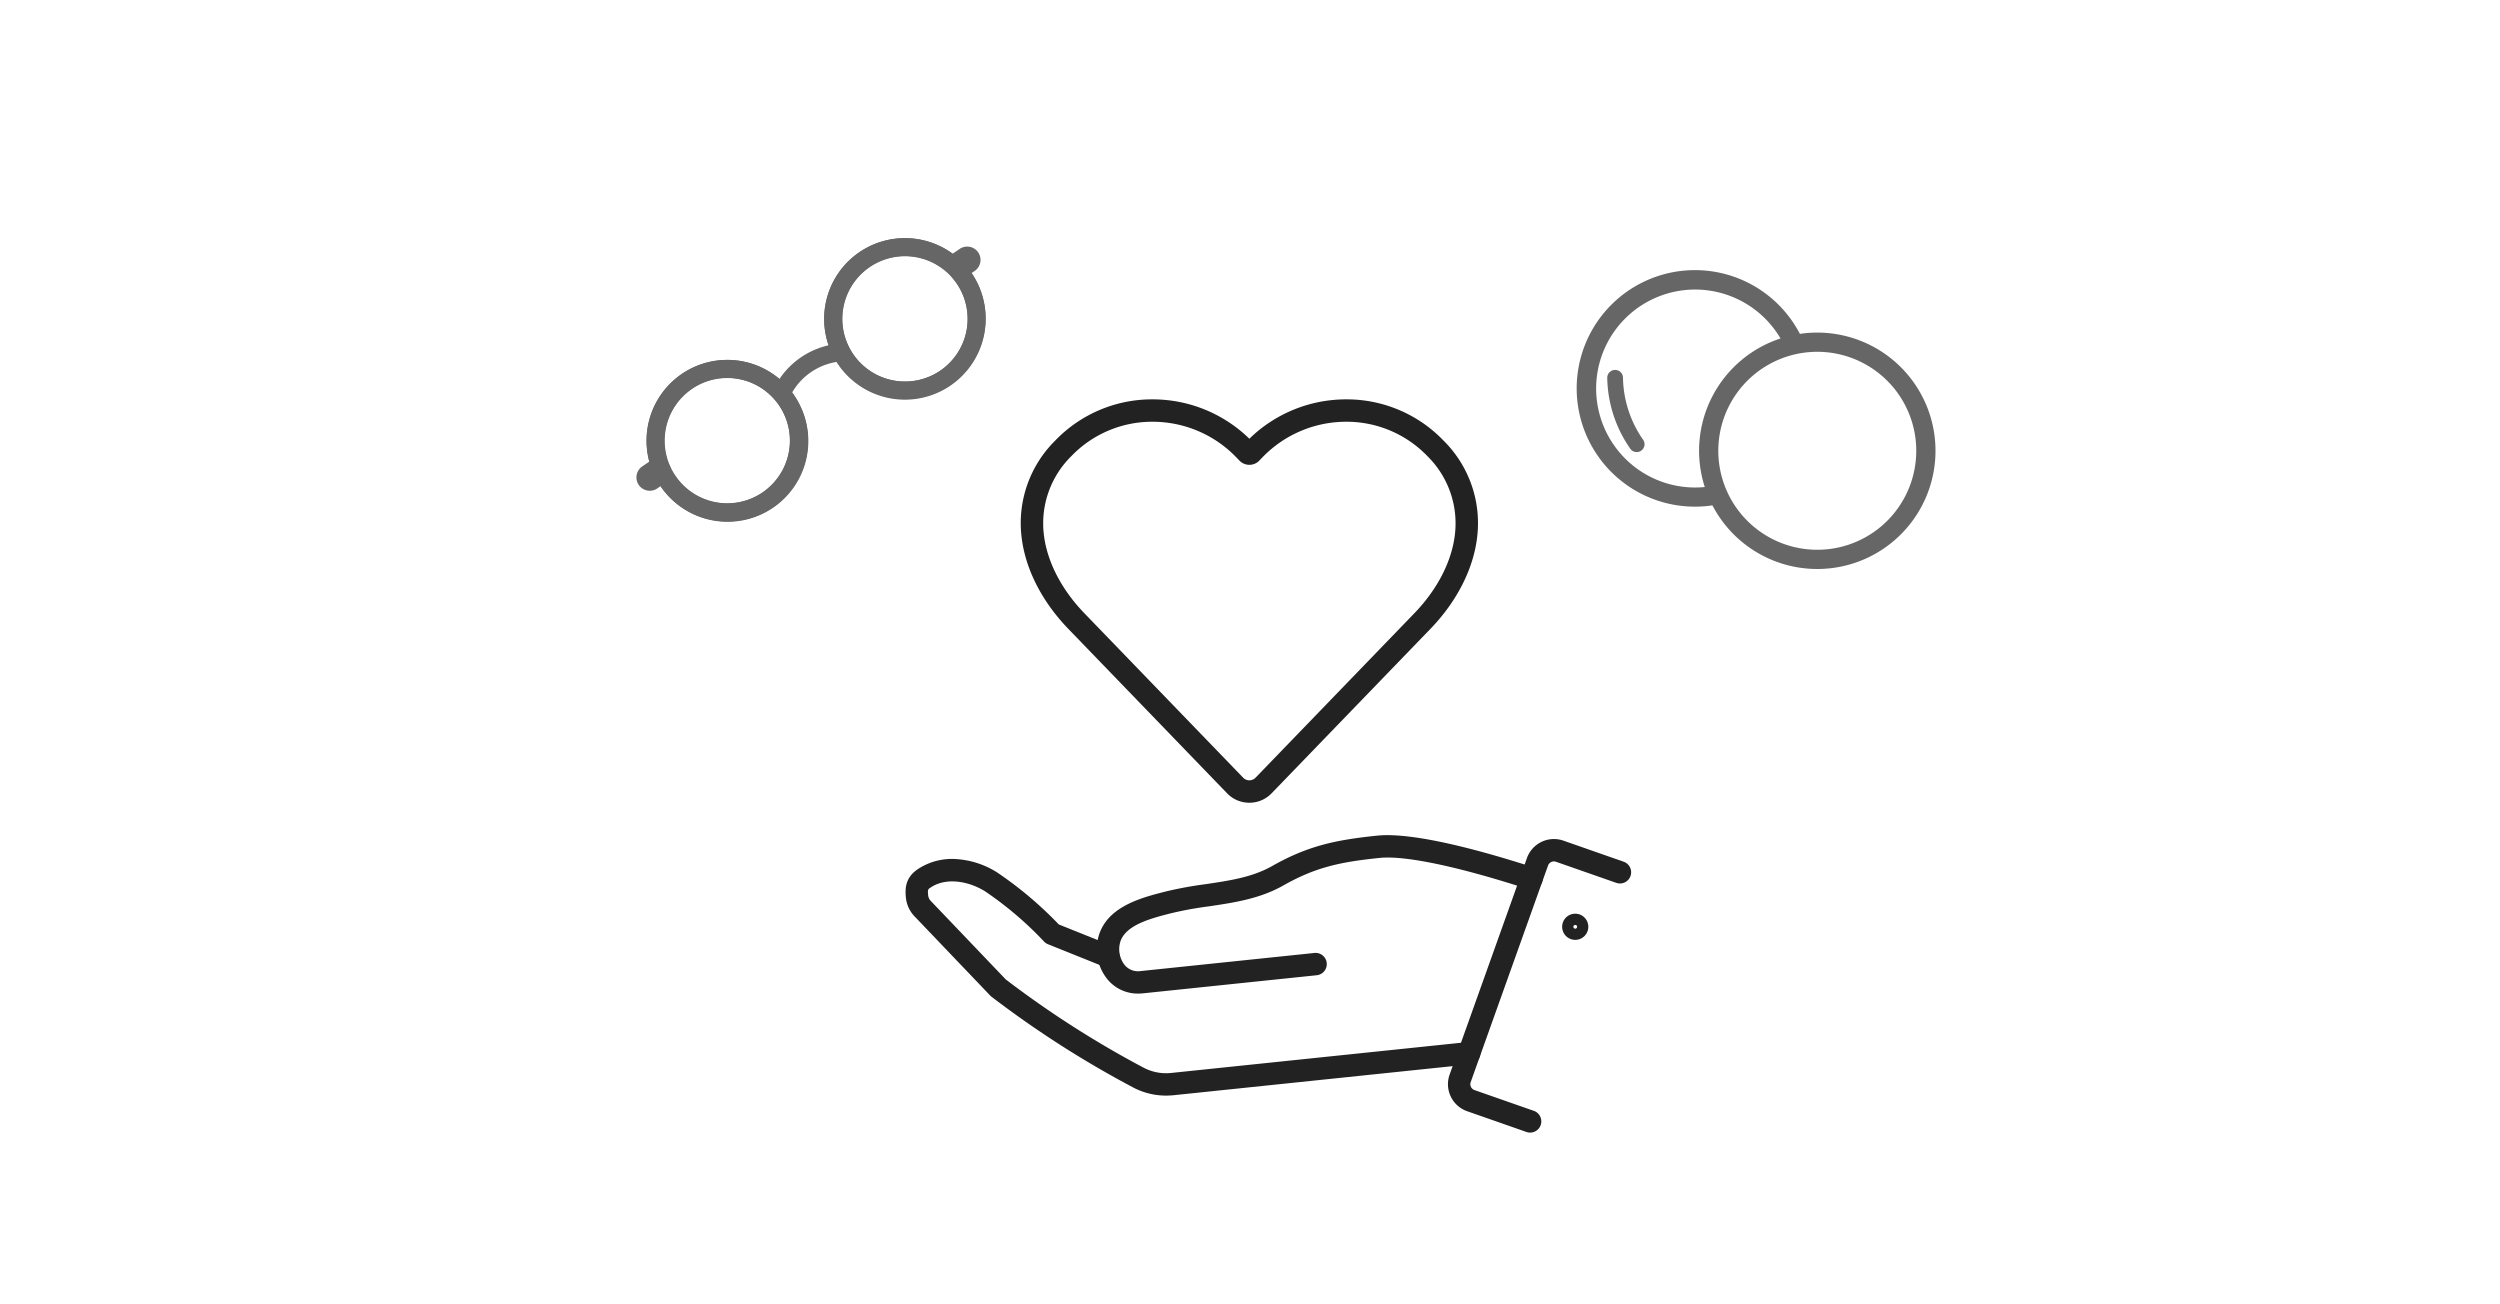 <svg xmlns="http://www.w3.org/2000/svg" width="510" height="266.088" viewBox="0 0 510 266.088"><g transform="translate(-15 -2265)"><rect width="510" height="266.087" transform="translate(15 2265)" fill="none"/><path d="M46.255,78.505a7.978,7.978,0,0,1-6.267-2.912A9.724,9.724,0,0,1,38.2,66.742c1.739-5.974,8.668-7.769,13.253-8.956l.295-.076a78.3,78.3,0,0,1,8.227-1.519c4.908-.725,9.544-1.41,13.58-3.689,7.282-4.129,12.928-5.333,21.422-6.215,7.476-.781,21.65,3.139,32.224,6.565A2.284,2.284,0,1,1,125.8,57.2c-14.354-4.651-25.129-6.912-30.342-6.367-8.035.835-13.023,1.893-19.645,5.647-4.778,2.7-10.057,3.479-15.163,4.233A73.763,73.763,0,0,0,52.9,62.132l-.3.077c-3.8.984-9,2.331-10.011,5.808a5.243,5.243,0,0,0,.9,4.647,3.537,3.537,0,0,0,3.268,1.247L82.21,70.218a2.284,2.284,0,0,1,.473,4.544L47.234,78.454A9.481,9.481,0,0,1,46.255,78.505Z" transform="translate(200.932 2389.186)" fill="#222"/><path d="M76.115,96.3a14.315,14.315,0,0,1-6.847-1.735A206.7,206.7,0,0,1,40.529,76.144a2.282,2.282,0,0,1-.278-.247L24.673,59.588q-.042-.044-.081-.09a6.491,6.491,0,0,1-1.544-3.591c-.2-1.9-.076-4.073,2.357-5.75a12.63,12.63,0,0,1,8.224-2.081,17.644,17.644,0,0,1,8.032,2.7l.032.02A77.066,77.066,0,0,1,54.239,61.385L65.186,65.78a2.284,2.284,0,1,1-1.7,4.24l-11.457-4.6a2.284,2.284,0,0,1-.889-.64A71.673,71.673,0,0,0,39.216,54.639C36.008,52.631,31.3,51.63,28,53.916c-.42.289-.531.366-.41,1.523a1.921,1.921,0,0,0,.434,1.045l15.4,16.122A202.3,202.3,0,0,0,71.437,90.549a9.822,9.822,0,0,0,5.731,1.132l60.551-6.308a2.284,2.284,0,1,1,.473,4.544L77.641,96.226A14.75,14.75,0,0,1,76.115,96.3Z" transform="translate(176.754 2392.201)" fill="#222"/><path d="M81.829,106.377a2.28,2.28,0,0,1-.754-.129l-12.1-4.234A5.84,5.84,0,0,1,65.4,94.542L81.177,50.359A5.856,5.856,0,0,1,88.6,46.812l12.229,4.279A2.284,2.284,0,1,1,99.321,55.4L87.094,51.125a1.275,1.275,0,0,0-1.615.772l-1.433,4.01L69.7,96.078a1.271,1.271,0,0,0,.777,1.625l12.1,4.233a2.285,2.285,0,0,1-.754,4.441Z" transform="translate(245.322 2389.674)" fill="#222"/><path d="M76.652,57.681h0a2.668,2.668,0,1,1,2.069-.984A2.665,2.665,0,0,1,76.652,57.681Zm0-3.05a.39.39,0,0,0-.3.144.383.383,0,0,0,.059.535.374.374,0,0,0,.24.087.383.383,0,0,0,.241-.681A.373.373,0,0,0,76.655,54.631Z" transform="translate(259.696 2399.051)" fill="#222"/><path d="M78.554,94.664a6.265,6.265,0,0,1-4.547-1.931L41.62,59.194c-5.451-5.643-8.846-12.37-9.557-18.943a23.677,23.677,0,0,1,6.864-19.44,27.375,27.375,0,0,1,19.894-8.434,28.27,28.27,0,0,1,19.736,8.031,28.268,28.268,0,0,1,19.735-8.031,27.376,27.376,0,0,1,19.895,8.433,23.677,23.677,0,0,1,6.865,19.441c-.711,6.573-4.105,13.3-9.557,18.944L83.1,92.734A6.265,6.265,0,0,1,78.554,94.664ZM58.822,16.946a22.844,22.844,0,0,0-16.6,7.034,19.239,19.239,0,0,0-5.613,15.78c.6,5.569,3.551,11.344,8.3,16.261L77.295,89.56a1.751,1.751,0,0,0,2.519,0L112.208,56.02c4.75-4.917,7.7-10.692,8.3-16.261a19.24,19.24,0,0,0-5.614-15.78,22.845,22.845,0,0,0-16.6-7.033,23.706,23.706,0,0,0-17.079,7.27l-.26.27-.014.015c-.117.12-.234.241-.351.363a2.809,2.809,0,0,1-4.057.007l-.634-.66a23.708,23.708,0,0,0-17.075-7.265Z" transform="translate(191.314 2334.092)" fill="#222"/><path d="M60.733,27.028a12.815,12.815,0,1,1,.021-21.15l1.607,1.165,1.52,1.927.174.25a12.818,12.818,0,0,1-3.319,17.81M24.519,51.846a12.812,12.812,0,0,1-17.831-3.24l-.026-.034-.174-.252-1.291-2-.444-2.041A12.815,12.815,0,1,1,24.49,51.861M63.2,3.159a16.478,16.478,0,0,0-25.275,18.7,16.455,16.455,0,0,0-10.024,6.868A16.479,16.479,0,0,0,1.352,45.54l2.309,5.078A16.477,16.477,0,1,0,30.851,32l-.005-.005-.352-.515a12.8,12.8,0,0,1,9.093-6.229l.344.5A16.478,16.478,0,0,0,67.118,7.125Z" transform="translate(146.111 2313.58)" fill="#666"/><path d="M5.883,48.9,4.156,50.079A2.721,2.721,0,0,1,1.082,45.6l1.73-1.183a2.721,2.721,0,0,1,3.276,4.344c-.066.05-.134.095-.205.139M69.148,5.548,67.42,6.731a2.721,2.721,0,0,1-3.074-4.483l1.73-1.183a2.72,2.72,0,0,1,3.071,4.483" transform="translate(144.801 2314.645)" fill="#666"/><path d="M46.3,5.945A12.773,12.773,0,1,1,42.989,23.7l0-.005A12.774,12.774,0,0,1,46.3,5.945m-2.1-3.058a16.476,16.476,0,1,0,22.9,4.278,16.477,16.477,0,0,0-22.9-4.278M10.059,30.781A12.772,12.772,0,1,1,6.743,48.536l0,0a12.774,12.774,0,0,1,3.319-17.752m-2.1-3.061a16.477,16.477,0,1,0,22.9,4.289L30.861,32a16.477,16.477,0,0,0-22.9-4.281" transform="translate(146.092 2313.576)" fill="#666"/><path d="M81.366,26.795A1.642,1.642,0,0,1,80.8,26.3a25.954,25.954,0,0,1-4.712-14.431,1.606,1.606,0,1,1,3.211-.058,22.721,22.721,0,0,0,4.1,12.632,1.6,1.6,0,0,1-2.017,2.359Z" transform="translate(266.792 2330.258)" fill="#666"/><path d="M100.637,46.645a20.192,20.192,0,1,1,15-29.617,23.27,23.27,0,0,1,3.939-.894,24.126,24.126,0,1,0-17.371,34.208,22.848,22.848,0,0,1-1.57-3.7" transform="translate(262.925 2317.619)" fill="#666"/><path d="M118.275,9.961a24.113,24.113,0,1,0,10.539,32.43,24.108,24.108,0,0,0-10.539-32.43M98.161,49.436a20.192,20.192,0,1,1,27.158-8.825,20.192,20.192,0,0,1-27.158,8.825" transform="translate(278.398 2325.516)" fill="#666"/></g></svg>